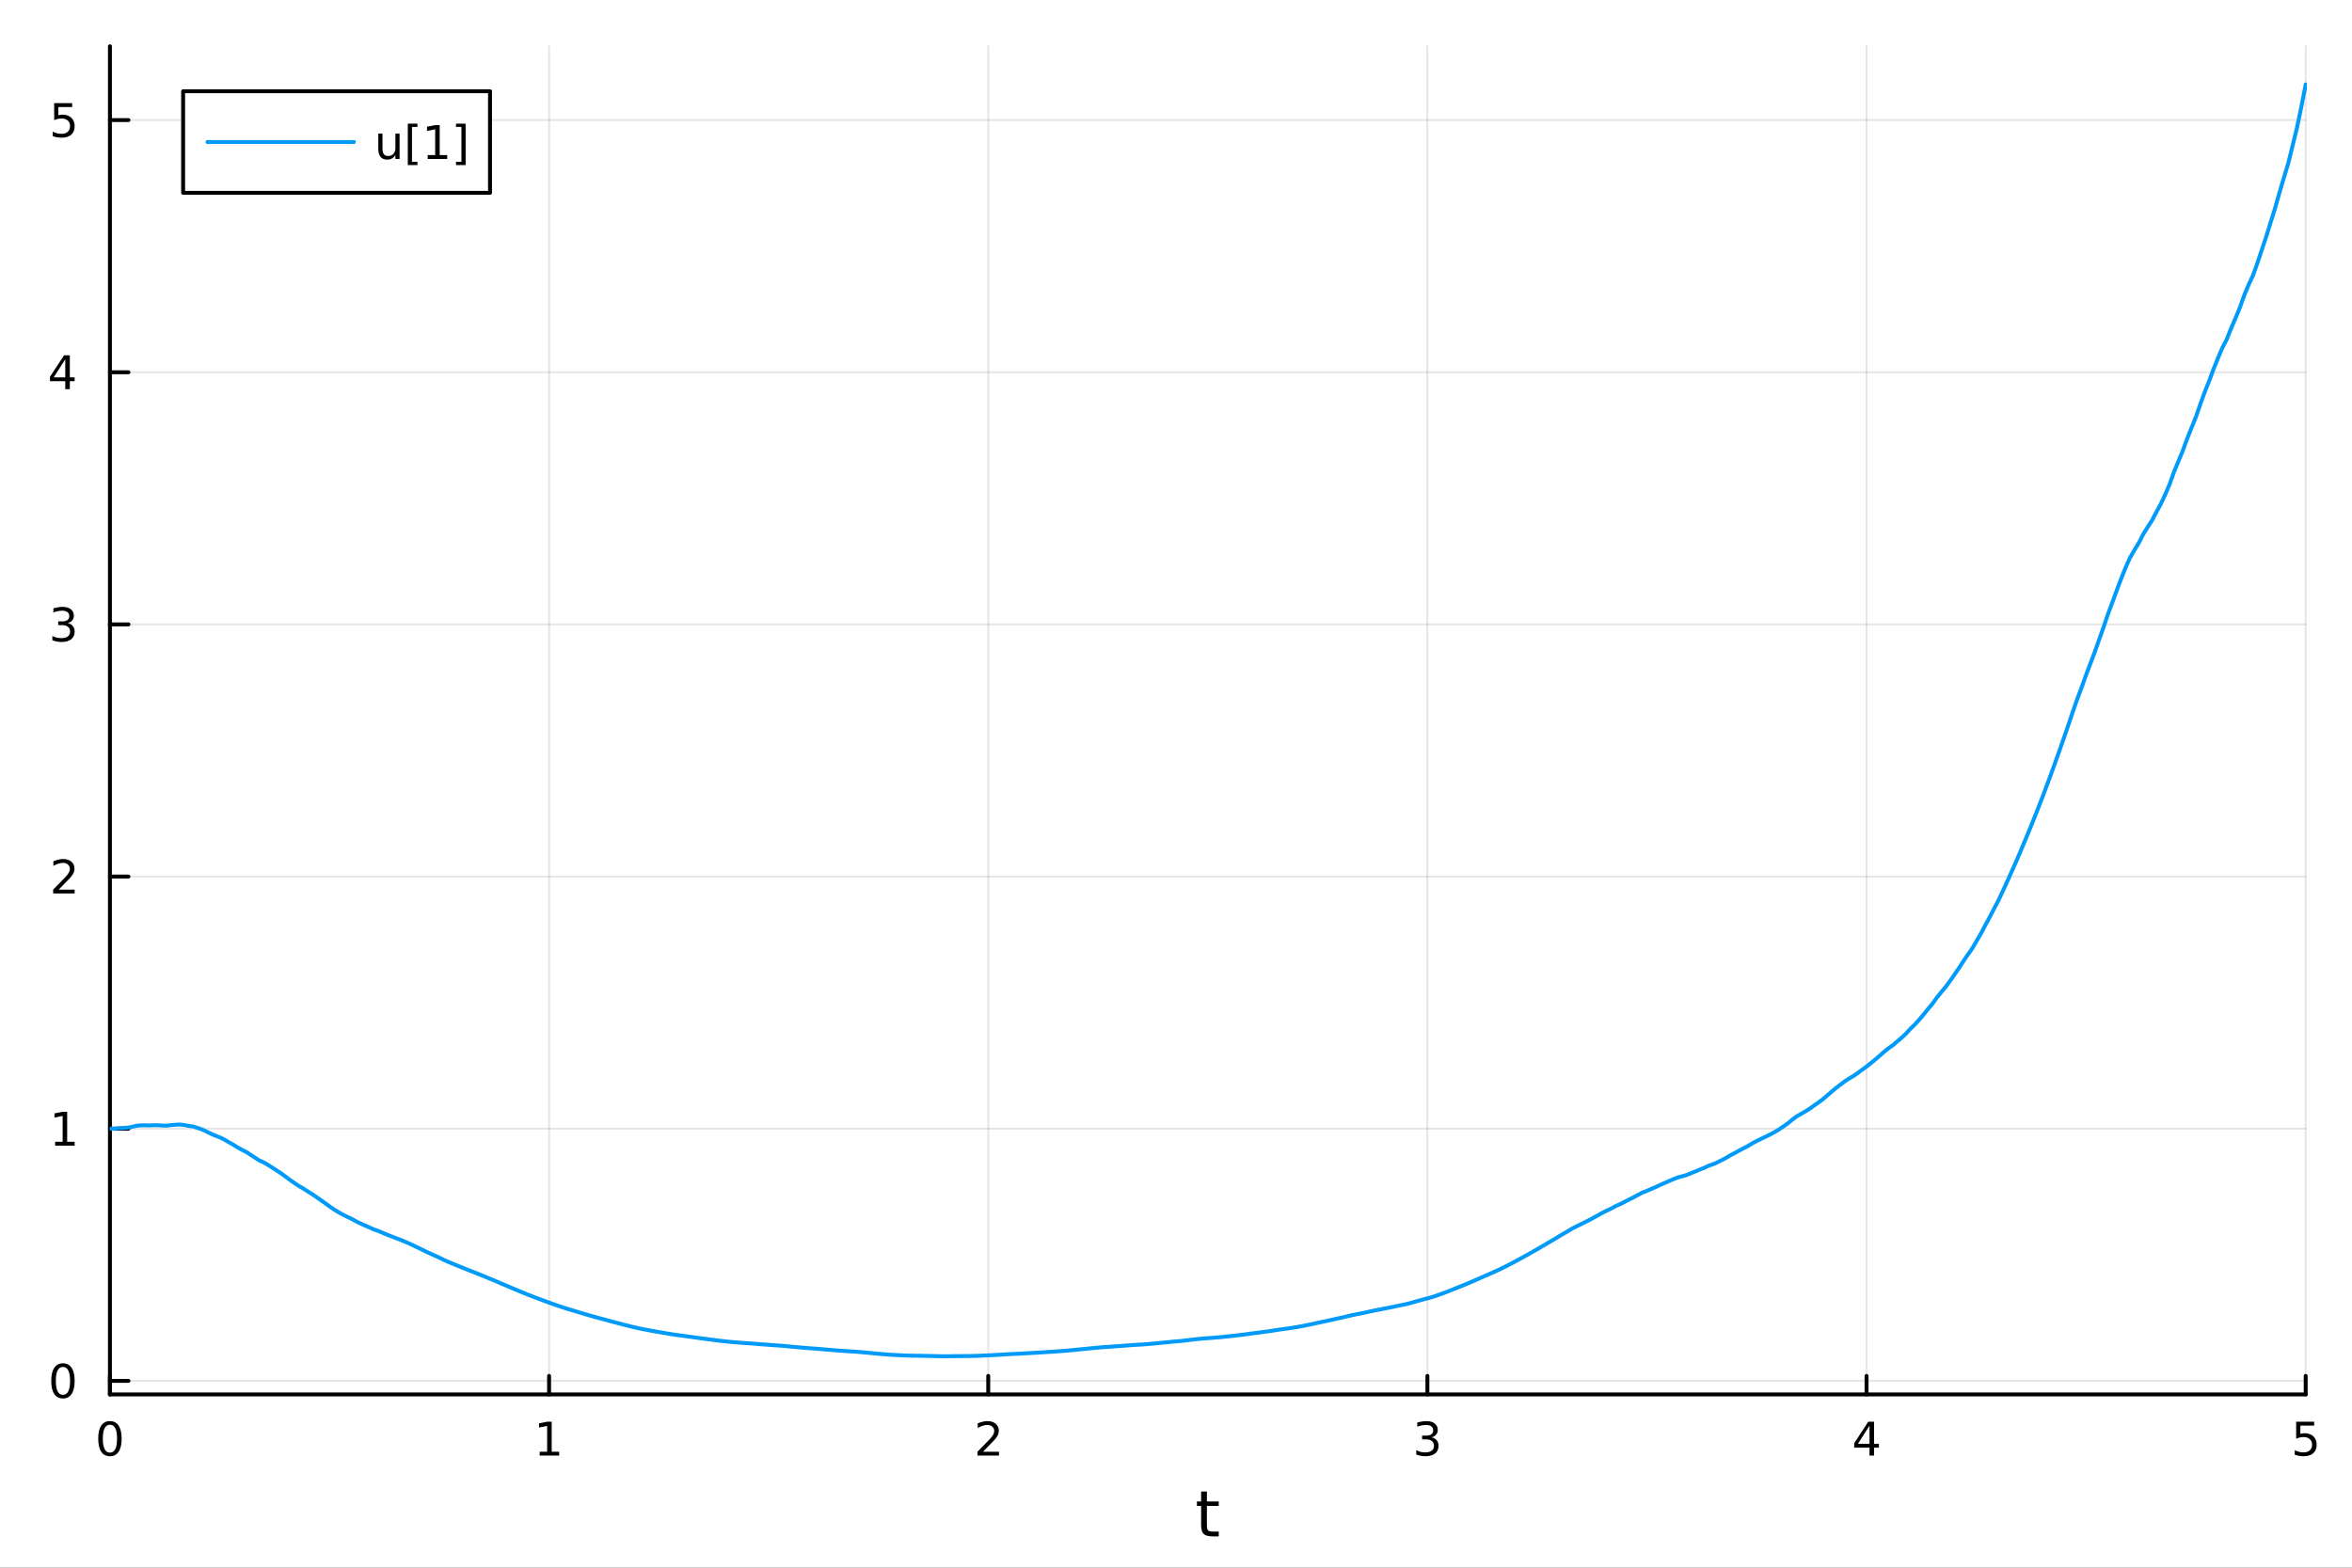 <?xml version="1.0" encoding="utf-8"?>
<svg xmlns="http://www.w3.org/2000/svg" xmlns:xlink="http://www.w3.org/1999/xlink" width="600" height="400" viewBox="0 0 2400 1600">
<rect x="0" y="0" width="2400" height="1600" fill="#333333" stroke="none"/>
<defs>
  <clipPath id="clip850">
    <rect x="0" y="0" width="2400" height="1600"/>
  </clipPath>
</defs>
<path clip-path="url(#clip850)" d="M0 1600 L2400 1600 L2400 0 L0 0  Z" fill="#ffffff" fill-rule="evenodd" fill-opacity="1"/>
<defs>
  <clipPath id="clip851">
    <rect x="480" y="0" width="1681" height="1600"/>
  </clipPath>
</defs>
<path clip-path="url(#clip850)" d="M112.177 1423.18 L2352.76 1423.18 L2352.76 47.244 L112.177 47.244  Z" fill="#ffffff" fill-rule="evenodd" fill-opacity="1"/>
<defs>
  <clipPath id="clip852">
    <rect x="112" y="47" width="2242" height="1377"/>
  </clipPath>
</defs>
<polyline clip-path="url(#clip852)" style="stroke:#000000; stroke-linecap:round; stroke-linejoin:round; stroke-width:2; stroke-opacity:0.1; fill:none" points="112.177,1423.18 112.177,47.244 "/>
<polyline clip-path="url(#clip852)" style="stroke:#000000; stroke-linecap:round; stroke-linejoin:round; stroke-width:2; stroke-opacity:0.1; fill:none" points="560.293,1423.18 560.293,47.244 "/>
<polyline clip-path="url(#clip852)" style="stroke:#000000; stroke-linecap:round; stroke-linejoin:round; stroke-width:2; stroke-opacity:0.1; fill:none" points="1008.41,1423.18 1008.41,47.244 "/>
<polyline clip-path="url(#clip852)" style="stroke:#000000; stroke-linecap:round; stroke-linejoin:round; stroke-width:2; stroke-opacity:0.1; fill:none" points="1456.52,1423.18 1456.52,47.244 "/>
<polyline clip-path="url(#clip852)" style="stroke:#000000; stroke-linecap:round; stroke-linejoin:round; stroke-width:2; stroke-opacity:0.1; fill:none" points="1904.64,1423.18 1904.64,47.244 "/>
<polyline clip-path="url(#clip852)" style="stroke:#000000; stroke-linecap:round; stroke-linejoin:round; stroke-width:2; stroke-opacity:0.1; fill:none" points="2352.76,1423.18 2352.76,47.244 "/>
<polyline clip-path="url(#clip852)" style="stroke:#000000; stroke-linecap:round; stroke-linejoin:round; stroke-width:2; stroke-opacity:0.1; fill:none" points="112.177,1409.33 2352.76,1409.33 "/>
<polyline clip-path="url(#clip852)" style="stroke:#000000; stroke-linecap:round; stroke-linejoin:round; stroke-width:2; stroke-opacity:0.1; fill:none" points="112.177,1151.97 2352.76,1151.97 "/>
<polyline clip-path="url(#clip852)" style="stroke:#000000; stroke-linecap:round; stroke-linejoin:round; stroke-width:2; stroke-opacity:0.1; fill:none" points="112.177,894.624 2352.76,894.624 "/>
<polyline clip-path="url(#clip852)" style="stroke:#000000; stroke-linecap:round; stroke-linejoin:round; stroke-width:2; stroke-opacity:0.1; fill:none" points="112.177,637.273 2352.76,637.273 "/>
<polyline clip-path="url(#clip852)" style="stroke:#000000; stroke-linecap:round; stroke-linejoin:round; stroke-width:2; stroke-opacity:0.1; fill:none" points="112.177,379.922 2352.76,379.922 "/>
<polyline clip-path="url(#clip852)" style="stroke:#000000; stroke-linecap:round; stroke-linejoin:round; stroke-width:2; stroke-opacity:0.1; fill:none" points="112.177,122.57 2352.76,122.57 "/>
<polyline clip-path="url(#clip850)" style="stroke:#000000; stroke-linecap:round; stroke-linejoin:round; stroke-width:4; stroke-opacity:1; fill:none" points="112.177,1423.18 2352.76,1423.18 "/>
<polyline clip-path="url(#clip850)" style="stroke:#000000; stroke-linecap:round; stroke-linejoin:round; stroke-width:4; stroke-opacity:1; fill:none" points="112.177,1423.18 112.177,1404.28 "/>
<polyline clip-path="url(#clip850)" style="stroke:#000000; stroke-linecap:round; stroke-linejoin:round; stroke-width:4; stroke-opacity:1; fill:none" points="560.293,1423.18 560.293,1404.28 "/>
<polyline clip-path="url(#clip850)" style="stroke:#000000; stroke-linecap:round; stroke-linejoin:round; stroke-width:4; stroke-opacity:1; fill:none" points="1008.41,1423.18 1008.41,1404.28 "/>
<polyline clip-path="url(#clip850)" style="stroke:#000000; stroke-linecap:round; stroke-linejoin:round; stroke-width:4; stroke-opacity:1; fill:none" points="1456.52,1423.18 1456.52,1404.28 "/>
<polyline clip-path="url(#clip850)" style="stroke:#000000; stroke-linecap:round; stroke-linejoin:round; stroke-width:4; stroke-opacity:1; fill:none" points="1904.64,1423.18 1904.64,1404.28 "/>
<polyline clip-path="url(#clip850)" style="stroke:#000000; stroke-linecap:round; stroke-linejoin:round; stroke-width:4; stroke-opacity:1; fill:none" points="2352.76,1423.18 2352.76,1404.28 "/>
<path clip-path="url(#clip850)" d="M112.177 1454.1 Q108.566 1454.1 106.737 1457.66 Q104.932 1461.2 104.932 1468.33 Q104.932 1475.44 106.737 1479.01 Q108.566 1482.55 112.177 1482.55 Q115.811 1482.55 117.617 1479.01 Q119.446 1475.44 119.446 1468.33 Q119.446 1461.2 117.617 1457.66 Q115.811 1454.1 112.177 1454.1 M112.177 1450.39 Q117.987 1450.39 121.043 1455 Q124.122 1459.58 124.122 1468.33 Q124.122 1477.06 121.043 1481.67 Q117.987 1486.25 112.177 1486.25 Q106.367 1486.25 103.288 1481.67 Q100.233 1477.06 100.233 1468.33 Q100.233 1459.58 103.288 1455 Q106.367 1450.39 112.177 1450.39 Z" fill="#000000" fill-rule="nonzero" fill-opacity="1" /><path clip-path="url(#clip850)" d="M550.675 1481.64 L558.314 1481.64 L558.314 1455.28 L550.004 1456.95 L550.004 1452.69 L558.267 1451.02 L562.943 1451.02 L562.943 1481.64 L570.582 1481.64 L570.582 1485.58 L550.675 1485.58 L550.675 1481.64 Z" fill="#000000" fill-rule="nonzero" fill-opacity="1" /><path clip-path="url(#clip850)" d="M1003.06 1481.64 L1019.38 1481.64 L1019.38 1485.58 L997.437 1485.58 L997.437 1481.64 Q1000.1 1478.89 1004.68 1474.26 Q1009.29 1469.61 1010.47 1468.27 Q1012.71 1465.74 1013.59 1464.01 Q1014.5 1462.25 1014.5 1460.56 Q1014.5 1457.8 1012.55 1456.07 Q1010.63 1454.33 1007.53 1454.33 Q1005.33 1454.33 1002.88 1455.09 Q1000.45 1455.86 997.668 1457.41 L997.668 1452.69 Q1000.49 1451.55 1002.95 1450.97 Q1005.4 1450.39 1007.44 1450.39 Q1012.81 1450.39 1016 1453.08 Q1019.2 1455.77 1019.2 1460.26 Q1019.2 1462.39 1018.39 1464.31 Q1017.6 1466.2 1015.49 1468.8 Q1014.91 1469.47 1011.81 1472.69 Q1008.71 1475.88 1003.06 1481.64 Z" fill="#000000" fill-rule="nonzero" fill-opacity="1" /><path clip-path="url(#clip850)" d="M1460.77 1466.95 Q1464.13 1467.66 1466 1469.93 Q1467.9 1472.2 1467.9 1475.53 Q1467.9 1480.65 1464.38 1483.45 Q1460.86 1486.25 1454.38 1486.25 Q1452.21 1486.25 1449.89 1485.81 Q1447.6 1485.39 1445.15 1484.54 L1445.15 1480.02 Q1447.09 1481.16 1449.41 1481.74 Q1451.72 1482.32 1454.24 1482.32 Q1458.64 1482.32 1460.93 1480.58 Q1463.25 1478.84 1463.25 1475.53 Q1463.25 1472.48 1461.1 1470.77 Q1458.97 1469.03 1455.15 1469.03 L1451.12 1469.03 L1451.12 1465.19 L1455.33 1465.19 Q1458.78 1465.19 1460.61 1463.82 Q1462.44 1462.43 1462.44 1459.84 Q1462.44 1457.18 1460.54 1455.77 Q1458.67 1454.33 1455.15 1454.33 Q1453.23 1454.33 1451.03 1454.75 Q1448.83 1455.16 1446.19 1456.04 L1446.19 1451.88 Q1448.85 1451.14 1451.17 1450.77 Q1453.5 1450.39 1455.56 1450.39 Q1460.89 1450.39 1463.99 1452.83 Q1467.09 1455.23 1467.09 1459.35 Q1467.09 1462.22 1465.45 1464.21 Q1463.8 1466.18 1460.77 1466.95 Z" fill="#000000" fill-rule="nonzero" fill-opacity="1" /><path clip-path="url(#clip850)" d="M1907.65 1455.09 L1895.84 1473.54 L1907.65 1473.54 L1907.65 1455.09 M1906.42 1451.02 L1912.3 1451.02 L1912.3 1473.54 L1917.23 1473.54 L1917.23 1477.43 L1912.3 1477.43 L1912.3 1485.58 L1907.65 1485.58 L1907.65 1477.43 L1892.05 1477.43 L1892.05 1472.92 L1906.42 1451.02 Z" fill="#000000" fill-rule="nonzero" fill-opacity="1" /><path clip-path="url(#clip850)" d="M2343.03 1451.02 L2361.39 1451.02 L2361.39 1454.96 L2347.32 1454.96 L2347.32 1463.43 Q2348.33 1463.08 2349.35 1462.92 Q2350.37 1462.73 2351.39 1462.73 Q2357.18 1462.73 2360.56 1465.9 Q2363.94 1469.08 2363.94 1474.49 Q2363.94 1480.07 2360.46 1483.17 Q2356.99 1486.25 2350.67 1486.25 Q2348.5 1486.25 2346.23 1485.88 Q2343.98 1485.51 2341.58 1484.77 L2341.58 1480.07 Q2343.66 1481.2 2345.88 1481.76 Q2348.1 1482.32 2350.58 1482.32 Q2354.58 1482.32 2356.92 1480.21 Q2359.26 1478.1 2359.26 1474.49 Q2359.26 1470.88 2356.92 1468.77 Q2354.58 1466.67 2350.58 1466.67 Q2348.71 1466.67 2346.83 1467.08 Q2344.98 1467.5 2343.03 1468.38 L2343.03 1451.02 Z" fill="#000000" fill-rule="nonzero" fill-opacity="1" /><path clip-path="url(#clip850)" d="M1231.53 1522.27 L1231.53 1532.4 L1243.59 1532.4 L1243.59 1536.95 L1231.53 1536.95 L1231.53 1556.3 Q1231.53 1560.66 1232.71 1561.9 Q1233.91 1563.14 1237.58 1563.14 L1243.59 1563.14 L1243.59 1568.04 L1237.58 1568.04 Q1230.8 1568.04 1228.22 1565.53 Q1225.64 1562.98 1225.64 1556.3 L1225.64 1536.95 L1221.34 1536.95 L1221.34 1532.4 L1225.64 1532.4 L1225.64 1522.27 L1231.53 1522.27 Z" fill="#000000" fill-rule="nonzero" fill-opacity="1" /><polyline clip-path="url(#clip850)" style="stroke:#000000; stroke-linecap:round; stroke-linejoin:round; stroke-width:4; stroke-opacity:1; fill:none" points="112.177,1423.18 112.177,47.244 "/>
<polyline clip-path="url(#clip850)" style="stroke:#000000; stroke-linecap:round; stroke-linejoin:round; stroke-width:4; stroke-opacity:1; fill:none" points="112.177,1409.33 131.075,1409.33 "/>
<polyline clip-path="url(#clip850)" style="stroke:#000000; stroke-linecap:round; stroke-linejoin:round; stroke-width:4; stroke-opacity:1; fill:none" points="112.177,1151.97 131.075,1151.97 "/>
<polyline clip-path="url(#clip850)" style="stroke:#000000; stroke-linecap:round; stroke-linejoin:round; stroke-width:4; stroke-opacity:1; fill:none" points="112.177,894.624 131.075,894.624 "/>
<polyline clip-path="url(#clip850)" style="stroke:#000000; stroke-linecap:round; stroke-linejoin:round; stroke-width:4; stroke-opacity:1; fill:none" points="112.177,637.273 131.075,637.273 "/>
<polyline clip-path="url(#clip850)" style="stroke:#000000; stroke-linecap:round; stroke-linejoin:round; stroke-width:4; stroke-opacity:1; fill:none" points="112.177,379.922 131.075,379.922 "/>
<polyline clip-path="url(#clip850)" style="stroke:#000000; stroke-linecap:round; stroke-linejoin:round; stroke-width:4; stroke-opacity:1; fill:none" points="112.177,122.57 131.075,122.57 "/>
<path clip-path="url(#clip850)" d="M64.233 1395.12 Q60.622 1395.12 58.793 1398.69 Q56.987 1402.23 56.987 1409.36 Q56.987 1416.47 58.793 1420.03 Q60.622 1423.57 64.233 1423.57 Q67.867 1423.57 69.673 1420.03 Q71.501 1416.47 71.501 1409.36 Q71.501 1402.23 69.673 1398.69 Q67.867 1395.12 64.233 1395.12 M64.233 1391.42 Q70.043 1391.42 73.099 1396.03 Q76.177 1400.61 76.177 1409.36 Q76.177 1418.09 73.099 1422.69 Q70.043 1427.28 64.233 1427.28 Q58.423 1427.28 55.344 1422.69 Q52.288 1418.09 52.288 1409.36 Q52.288 1400.61 55.344 1396.03 Q58.423 1391.42 64.233 1391.42 Z" fill="#000000" fill-rule="nonzero" fill-opacity="1" /><path clip-path="url(#clip850)" d="M56.27 1165.32 L63.909 1165.32 L63.909 1138.95 L55.599 1140.62 L55.599 1136.36 L63.862 1134.69 L68.538 1134.69 L68.538 1165.32 L76.177 1165.32 L76.177 1169.25 L56.27 1169.25 L56.27 1165.32 Z" fill="#000000" fill-rule="nonzero" fill-opacity="1" /><path clip-path="url(#clip850)" d="M59.858 907.969 L76.177 907.969 L76.177 911.904 L54.233 911.904 L54.233 907.969 Q56.895 905.214 61.478 900.584 Q66.085 895.932 67.265 894.589 Q69.51 892.066 70.39 890.33 Q71.293 888.571 71.293 886.881 Q71.293 884.126 69.349 882.39 Q67.427 880.654 64.325 880.654 Q62.126 880.654 59.673 881.418 Q57.242 882.182 54.464 883.733 L54.464 879.01 Q57.288 877.876 59.742 877.298 Q62.196 876.719 64.233 876.719 Q69.603 876.719 72.798 879.404 Q75.992 882.089 75.992 886.58 Q75.992 888.71 75.182 890.631 Q74.395 892.529 72.288 895.122 Q71.71 895.793 68.608 899.01 Q65.506 902.205 59.858 907.969 Z" fill="#000000" fill-rule="nonzero" fill-opacity="1" /><path clip-path="url(#clip850)" d="M69.048 635.919 Q72.404 636.636 74.279 638.905 Q76.177 641.173 76.177 644.506 Q76.177 649.622 72.659 652.423 Q69.14 655.224 62.659 655.224 Q60.483 655.224 58.168 654.784 Q55.876 654.368 53.423 653.511 L53.423 648.997 Q55.367 650.131 57.682 650.71 Q59.997 651.289 62.52 651.289 Q66.918 651.289 69.21 649.553 Q71.524 647.817 71.524 644.506 Q71.524 641.451 69.372 639.738 Q67.242 638.002 63.423 638.002 L59.395 638.002 L59.395 634.159 L63.608 634.159 Q67.057 634.159 68.885 632.794 Q70.714 631.405 70.714 628.812 Q70.714 626.15 68.816 624.738 Q66.941 623.303 63.423 623.303 Q61.501 623.303 59.302 623.72 Q57.103 624.136 54.464 625.016 L54.464 620.849 Q57.126 620.108 59.441 619.738 Q61.779 619.368 63.839 619.368 Q69.163 619.368 72.265 621.798 Q75.367 624.206 75.367 628.326 Q75.367 631.196 73.724 633.187 Q72.08 635.155 69.048 635.919 Z" fill="#000000" fill-rule="nonzero" fill-opacity="1" /><path clip-path="url(#clip850)" d="M66.594 366.716 L54.788 385.165 L66.594 385.165 L66.594 366.716 M65.367 362.642 L71.247 362.642 L71.247 385.165 L76.177 385.165 L76.177 389.053 L71.247 389.053 L71.247 397.202 L66.594 397.202 L66.594 389.053 L50.992 389.053 L50.992 384.54 L65.367 362.642 Z" fill="#000000" fill-rule="nonzero" fill-opacity="1" /><path clip-path="url(#clip850)" d="M55.275 105.29 L73.631 105.29 L73.631 109.226 L59.557 109.226 L59.557 117.698 Q60.575 117.351 61.594 117.189 Q62.612 117.003 63.631 117.003 Q69.418 117.003 72.798 120.175 Q76.177 123.346 76.177 128.763 Q76.177 134.341 72.705 137.443 Q69.233 140.522 62.913 140.522 Q60.737 140.522 58.469 140.151 Q56.224 139.781 53.816 139.04 L53.816 134.341 Q55.9 135.475 58.122 136.031 Q60.344 136.587 62.821 136.587 Q66.825 136.587 69.163 134.48 Q71.501 132.374 71.501 128.763 Q71.501 125.151 69.163 123.045 Q66.825 120.939 62.821 120.939 Q60.946 120.939 59.071 121.355 Q57.219 121.772 55.275 122.651 L55.275 105.29 Z" fill="#000000" fill-rule="nonzero" fill-opacity="1" /><polyline clip-path="url(#clip852)" style="stroke:#009af9; stroke-linecap:round; stroke-linejoin:round; stroke-width:4; stroke-opacity:1; fill:none" points="112.177,1151.97 116.658,1151.97 121.139,1151.39 125.621,1151.19 130.102,1150.88 134.583,1150.12 139.064,1148.99 143.545,1148.58 148.026,1148.48 152.508,1148.65 156.989,1148.38 161.47,1148.46 165.951,1148.78 170.432,1148.84 174.913,1148.28 179.395,1147.83 183.876,1147.73 188.357,1148.32 192.838,1149.18 197.319,1149.74 201.8,1151.29 206.281,1152.78 210.763,1154.93 215.244,1157.12 219.725,1159.04 224.206,1160.76 228.687,1162.93 233.168,1165.57 237.65,1168.1 242.131,1170.84 246.612,1173.37 251.093,1175.61 255.574,1178.51 260.055,1181.41 264.537,1184.39 269.018,1186.3 273.499,1188.9 277.98,1191.8 282.461,1194.69 286.942,1197.6 291.423,1200.92 295.905,1204.26 300.386,1207.36 304.867,1210.4 309.348,1212.97 313.829,1215.87 318.31,1218.63 322.792,1221.65 327.273,1224.79 331.754,1227.95 336.235,1231.23 340.716,1234.36 345.197,1237.07 349.679,1239.55 354.16,1241.81 358.641,1243.91 363.122,1246.39 367.603,1248.59 372.084,1250.62 376.565,1252.57 381.047,1254.58 385.528,1256.17 390.009,1258.03 394.49,1259.93 398.971,1261.68 403.452,1263.43 407.934,1265.07 412.415,1266.95 416.896,1268.84 421.377,1270.92 425.858,1273.06 430.339,1275.2 434.821,1277.49 439.302,1279.52 443.783,1281.55 448.264,1283.54 452.745,1285.78 457.226,1287.79 461.707,1289.65 466.189,1291.51 470.67,1293.31 475.151,1295.12 479.632,1296.94 484.113,1298.67 488.594,1300.39 493.076,1302.26 497.557,1304.11 502.038,1305.93 506.519,1307.82 511,1309.81 515.481,1311.67 519.963,1313.56 524.444,1315.48 528.925,1317.35 533.406,1319.18 537.887,1320.99 542.368,1322.75 546.849,1324.48 551.331,1326.18 555.812,1327.82 560.293,1329.45 564.774,1331.05 569.255,1332.61 573.736,1334.11 578.218,1335.55 582.699,1336.9 587.18,1338.29 591.661,1339.61 596.142,1340.96 600.623,1342.3 605.104,1343.56 609.586,1344.82 614.067,1346.01 618.548,1347.21 623.029,1348.42 627.51,1349.62 631.991,1350.8 636.473,1351.96 640.954,1353.09 645.435,1354.21 649.916,1355.25 654.397,1356.22 658.878,1357.07 663.36,1357.91 667.841,1358.74 672.322,1359.49 676.803,1360.28 681.284,1361.07 685.765,1361.78 690.246,1362.45 694.728,1363.06 699.209,1363.68 703.69,1364.26 708.171,1364.9 712.652,1365.5 717.133,1366.13 721.615,1366.73 726.096,1367.28 730.577,1367.9 735.058,1368.43 739.539,1368.96 744.02,1369.42 748.502,1369.82 752.983,1370.17 757.464,1370.53 761.945,1370.86 766.426,1371.13 770.907,1371.46 775.388,1371.9 779.87,1372.21 784.351,1372.53 788.832,1372.88 793.313,1373.18 797.794,1373.5 802.275,1373.9 806.757,1374.35 811.238,1374.76 815.719,1375.13 820.2,1375.54 824.681,1375.91 829.162,1376.26 833.644,1376.57 838.125,1376.96 842.606,1377.33 847.087,1377.71 851.568,1378.09 856.049,1378.48 860.53,1378.75 865.012,1379.05 869.493,1379.34 873.974,1379.64 878.455,1380 882.936,1380.41 887.417,1380.81 891.899,1381.27 896.38,1381.68 900.861,1382.05 905.342,1382.43 909.823,1382.72 914.304,1382.99 918.786,1383.21 923.267,1383.39 927.748,1383.55 932.229,1383.63 936.71,1383.69 941.191,1383.76 945.672,1383.86 950.154,1383.94 954.635,1384.04 959.116,1384.17 963.597,1384.24 968.078,1384.2 972.559,1384.12 977.041,1384.06 981.522,1384.03 986.003,1384.02 990.484,1383.96 994.965,1383.86 999.446,1383.71 1003.93,1383.47 1008.41,1383.29 1012.89,1383.04 1017.37,1382.82 1021.85,1382.56 1026.33,1382.25 1030.81,1382.01 1035.3,1381.81 1039.78,1381.6 1044.26,1381.34 1048.74,1381.09 1053.22,1380.85 1057.7,1380.6 1062.18,1380.32 1066.66,1380.01 1071.14,1379.75 1075.63,1379.45 1080.11,1379.12 1084.59,1378.79 1089.07,1378.44 1093.55,1378.03 1098.03,1377.59 1102.51,1377.11 1106.99,1376.71 1111.48,1376.25 1115.96,1375.81 1120.44,1375.4 1124.92,1375 1129.4,1374.72 1133.88,1374.37 1138.36,1374.06 1142.84,1373.76 1147.32,1373.43 1151.81,1373.06 1156.29,1372.74 1160.77,1372.46 1165.25,1372.21 1169.73,1371.89 1174.21,1371.52 1178.69,1371.12 1183.17,1370.66 1187.65,1370.2 1192.14,1369.81 1196.62,1369.31 1201.1,1368.96 1205.58,1368.58 1210.06,1368.05 1214.54,1367.49 1219.02,1366.99 1223.5,1366.5 1227.99,1366.08 1232.47,1365.72 1236.95,1365.45 1241.43,1365.04 1245.91,1364.7 1250.39,1364.2 1254.87,1363.72 1259.35,1363.26 1263.83,1362.72 1268.32,1362.2 1272.8,1361.6 1277.28,1360.95 1281.76,1360.4 1286.24,1359.81 1290.72,1359.22 1295.2,1358.62 1299.68,1357.91 1304.17,1357.2 1308.65,1356.56 1313.13,1355.99 1317.61,1355.33 1322.09,1354.63 1326.57,1353.83 1331.05,1352.95 1335.53,1352.08 1340.01,1351.14 1344.5,1350.12 1348.98,1349.21 1353.46,1348.21 1357.94,1347.23 1362.42,1346.25 1366.9,1345.26 1371.38,1344.26 1375.86,1343.21 1380.34,1342.15 1384.83,1341.25 1389.31,1340.37 1393.79,1339.41 1398.27,1338.44 1402.75,1337.48 1407.23,1336.64 1411.71,1335.73 1416.19,1334.84 1420.68,1333.97 1425.16,1333.05 1429.64,1332.06 1434.12,1331.16 1438.6,1330.08 1443.08,1328.78 1447.56,1327.56 1452.04,1326.31 1456.52,1325.14 1461.01,1323.91 1465.49,1322.44 1469.97,1320.84 1474.45,1319.23 1478.93,1317.45 1483.41,1315.66 1487.89,1313.88 1492.37,1312.07 1496.85,1310.22 1501.34,1308.32 1505.82,1306.39 1510.3,1304.42 1514.78,1302.45 1519.26,1300.5 1523.74,1298.54 1528.22,1296.49 1532.7,1294.39 1537.19,1292.12 1541.67,1289.81 1546.15,1287.47 1550.63,1285.04 1555.11,1282.55 1559.59,1280.11 1564.07,1277.57 1568.55,1274.96 1573.03,1272.35 1577.52,1269.75 1582,1267.08 1586.48,1264.51 1590.96,1261.74 1595.44,1259.12 1599.92,1256.52 1604.4,1253.82 1608.88,1251.54 1613.36,1249.36 1617.85,1247.1 1622.33,1244.88 1626.81,1242.43 1631.29,1239.91 1635.77,1237.47 1640.25,1235.22 1644.73,1233.09 1649.21,1230.64 1653.7,1228.71 1658.18,1226.41 1662.66,1224.05 1667.14,1221.88 1671.62,1219.44 1676.1,1217.11 1680.58,1215.37 1685.06,1213.41 1689.54,1211.52 1694.03,1209.33 1698.51,1207.44 1702.99,1205.45 1707.47,1203.52 1711.95,1201.74 1716.43,1200.53 1720.91,1199.28 1725.39,1197.39 1729.88,1195.66 1734.36,1193.71 1738.84,1192.01 1743.32,1189.84 1747.8,1188.32 1752.28,1186.35 1756.76,1184.1 1761.24,1181.81 1765.72,1179.08 1770.21,1176.79 1774.69,1174.27 1779.17,1171.92 1783.65,1169.61 1788.13,1166.86 1792.61,1164.52 1797.09,1162.27 1801.57,1160.16 1806.05,1157.97 1810.54,1155.59 1815.02,1152.87 1819.5,1149.91 1823.98,1146.75 1828.46,1143.08 1832.94,1139.65 1837.42,1137.09 1841.9,1134.44 1846.39,1131.75 1850.87,1128.46 1855.35,1125.39 1859.83,1122.06 1864.31,1118.22 1868.79,1114.36 1873.27,1110.56 1877.75,1107.19 1882.23,1103.76 1886.72,1100.81 1891.2,1098.2 1895.68,1095.09 1900.16,1091.79 1904.64,1088.54 1909.12,1084.96 1913.6,1081.34 1918.08,1077.44 1922.56,1073.45 1927.05,1069.85 1931.53,1066.73 1936.01,1062.89 1940.49,1059.08 1944.97,1054.84 1949.45,1049.91 1953.93,1045.63 1958.41,1040.69 1962.9,1035.4 1967.38,1029.8 1971.86,1024.44 1976.34,1018.23 1980.82,1012.68 1985.3,1007.34 1989.78,1001.27 1994.26,994.804 1998.74,988.324 2003.23,981.365 2007.71,974.748 2012.19,968.444 2016.67,960.893 2021.15,953.14 2025.63,944.663 2030.11,936.4 2034.59,927.731 2039.07,919.256 2043.56,909.744 2048.04,899.95 2052.52,889.946 2057,879.946 2061.48,869.525 2065.96,858.878 2070.44,848.048 2074.92,836.957 2079.41,825.712 2083.89,814.165 2088.37,802.292 2092.85,790.165 2097.33,777.782 2101.81,765.154 2106.29,752.359 2110.77,739.327 2115.25,726.039 2119.74,713.166 2124.22,701.265 2128.7,688.71 2133.18,676.922 2137.66,665.038 2142.14,652.286 2146.62,639.78 2151.1,626.405 2155.58,614.459 2160.07,602.232 2164.55,590.364 2169.03,579.154 2173.51,569.125 2177.99,561.46 2182.47,554.092 2186.95,545.246 2191.43,538.11 2195.92,531.132 2200.4,522.571 2204.88,514.399 2209.36,504.812 2213.84,494.351 2218.32,481.75 2222.8,471.004 2227.28,460.114 2231.76,447.842 2236.25,436.661 2240.73,425.471 2245.21,412.582 2249.69,400.211 2254.17,388.991 2258.65,376.877 2263.13,365.786 2267.61,355.148 2272.1,346.523 2276.58,335.196 2281.06,324.904 2285.54,313.967 2290.02,301.397 2294.5,290.627 2298.98,281.083 2303.46,268.483 2307.94,255.048 2312.43,241.619 2316.91,227.173 2321.39,212.78 2325.87,197.019 2330.35,181.837 2334.83,167.131 2339.31,148.94 2343.79,130.676 2348.27,109.132 2352.76,86.186 "/>
<path clip-path="url(#clip850)" d="M186.863 196.789 L500.018 196.789 L500.018 93.109 L186.863 93.109  Z" fill="#ffffff" fill-rule="evenodd" fill-opacity="1"/>
<polyline clip-path="url(#clip850)" style="stroke:#000000; stroke-linecap:round; stroke-linejoin:round; stroke-width:4; stroke-opacity:1; fill:none" points="186.863,196.789 500.018,196.789 500.018,93.109 186.863,93.109 186.863,196.789 "/>
<polyline clip-path="url(#clip850)" style="stroke:#009af9; stroke-linecap:round; stroke-linejoin:round; stroke-width:4; stroke-opacity:1; fill:none" points="211.758,144.949 361.13,144.949 "/>
<path clip-path="url(#clip850)" d="M386.026 151.997 L386.026 136.303 L390.285 136.303 L390.285 151.835 Q390.285 155.516 391.72 157.368 Q393.155 159.196 396.026 159.196 Q399.475 159.196 401.465 156.997 Q403.479 154.798 403.479 151.002 L403.479 136.303 L407.739 136.303 L407.739 162.229 L403.479 162.229 L403.479 158.247 Q401.928 160.608 399.868 161.766 Q397.831 162.9 395.123 162.9 Q390.655 162.9 388.34 160.122 Q386.026 157.344 386.026 151.997 M396.743 135.678 L396.743 135.678 Z" fill="#000000" fill-rule="nonzero" fill-opacity="1" /><path clip-path="url(#clip850)" d="M416.118 126.21 L425.933 126.21 L425.933 129.52 L420.377 129.52 L420.377 165.168 L425.933 165.168 L425.933 168.479 L416.118 168.479 L416.118 126.21 Z" fill="#000000" fill-rule="nonzero" fill-opacity="1" /><path clip-path="url(#clip850)" d="M436.419 158.293 L444.058 158.293 L444.058 131.928 L435.748 133.595 L435.748 129.335 L444.011 127.669 L448.687 127.669 L448.687 158.293 L456.326 158.293 L456.326 162.229 L436.419 162.229 L436.419 158.293 Z" fill="#000000" fill-rule="nonzero" fill-opacity="1" /><path clip-path="url(#clip850)" d="M475.122 126.21 L475.122 168.479 L465.308 168.479 L465.308 165.168 L470.84 165.168 L470.84 129.52 L465.308 129.52 L465.308 126.21 L475.122 126.21 Z" fill="#000000" fill-rule="nonzero" fill-opacity="1" /></svg>
